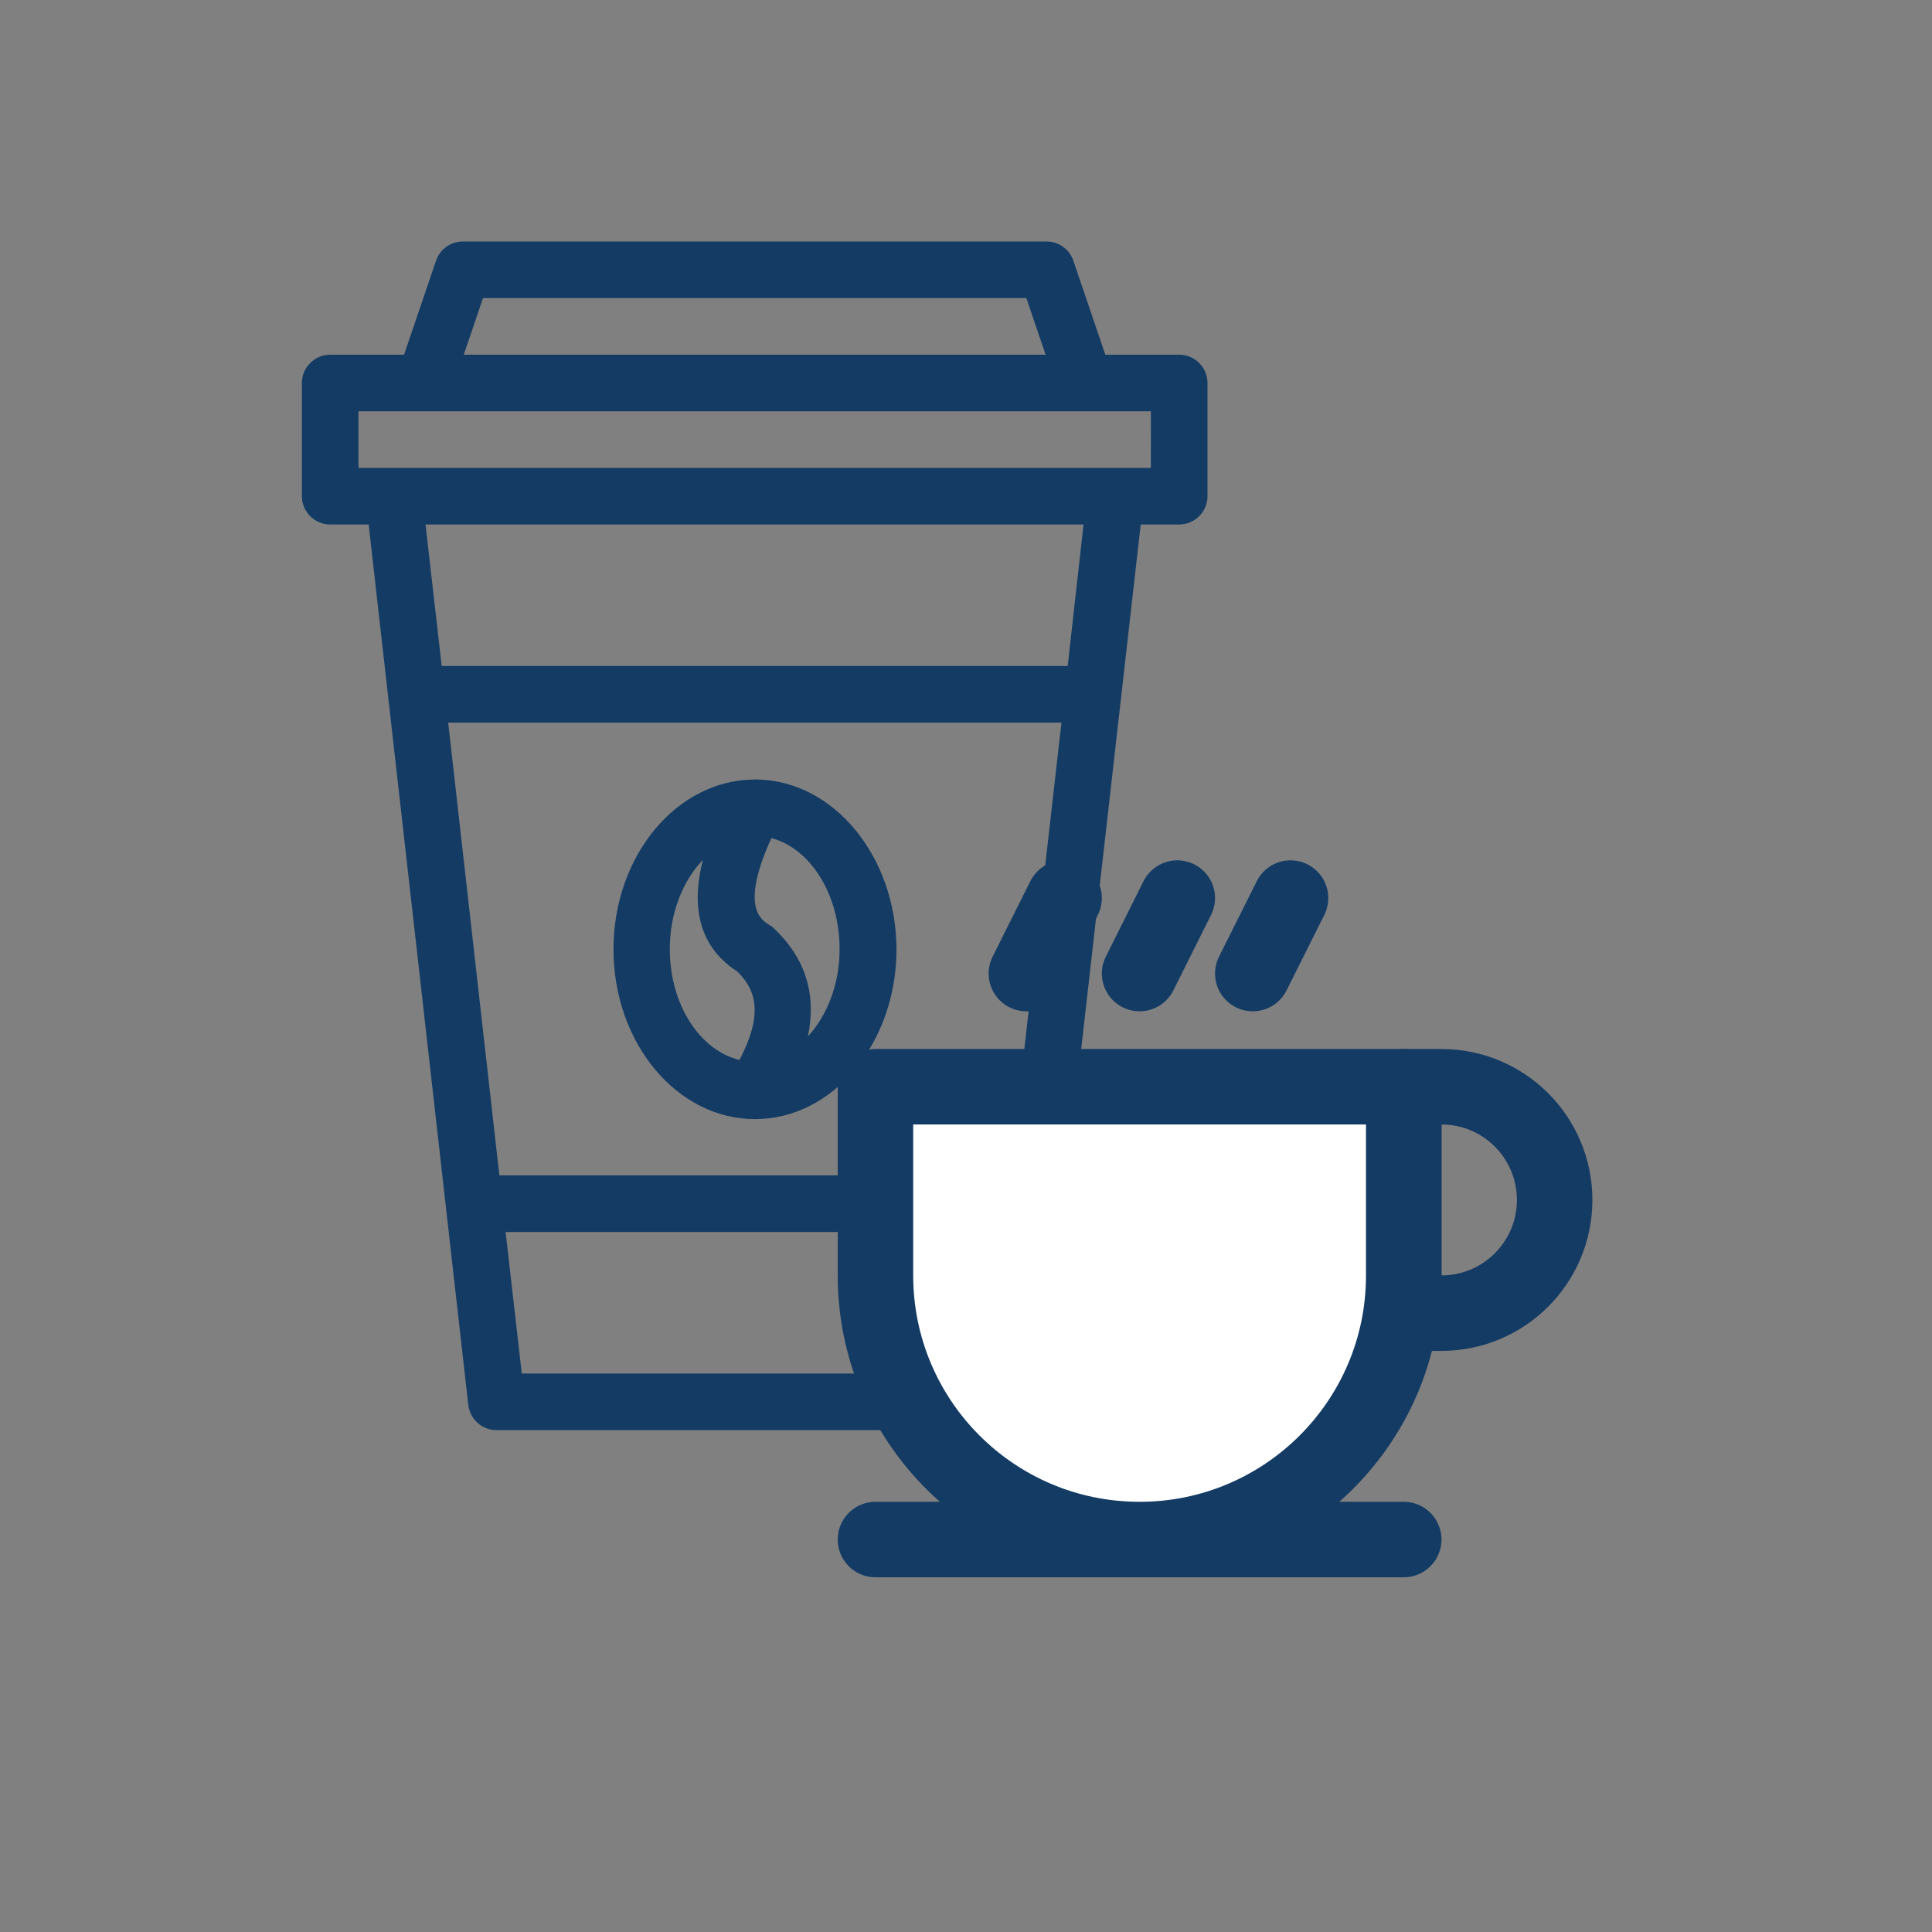<svg width="44" height="44" viewBox="0 0 44 44" fill="none" xmlns="http://www.w3.org/2000/svg">
<rect x="0" y="0" width="44" height="44" fill="#808080" stroke="none"/>
<path d="M26.855 8.078H25.173L24.445 5.938C24.355 5.674 24.11 5.5 23.833 5.5H10.542C10.265 5.5 10.02 5.674 9.93 5.938L9.202 8.078H7.52C7.165 8.078 6.875 8.368 6.875 8.723V11.301C6.875 11.655 7.165 11.945 7.52 11.945H8.396L10.665 31.996C10.704 32.325 10.981 32.57 11.303 32.57H23.066C23.394 32.57 23.672 32.325 23.704 31.996L25.979 11.945H26.855C27.21 11.945 27.5 11.655 27.5 11.301V8.723C27.5 8.368 27.21 8.078 26.855 8.078H26.855ZM11 6.789H23.375L23.813 8.078L10.562 8.078L11 6.789ZM23.001 26.769H11.373L10.207 16.457H24.174L23.001 26.769ZM11.883 31.281L11.515 28.058H22.859L22.492 31.281H11.883ZM24.316 15.168H10.059L9.691 11.945H24.677L24.316 15.168ZM26.21 10.656H8.164V9.367H26.211L26.21 10.656Z" fill="#133B64"/>
<path d="M17.246 17.753H17.233H17.194C15.415 17.753 13.972 19.487 13.972 21.62C13.972 23.753 15.415 25.487 17.194 25.487C18.973 25.487 20.417 23.753 20.417 21.62C20.41 19.506 18.992 17.785 17.246 17.753H17.246ZM15.254 21.614C15.254 20.782 15.557 20.054 16.008 19.583C15.783 20.466 15.802 21.485 16.788 22.123C17.181 22.509 17.42 23.038 16.84 24.14C15.937 23.921 15.254 22.877 15.254 21.614L15.254 21.614ZM18.399 23.605C18.599 22.651 18.348 21.826 17.626 21.143C17.594 21.111 17.555 21.085 17.523 21.066C17.329 20.95 16.853 20.653 17.568 19.087C18.451 19.319 19.121 20.363 19.121 21.614C19.121 22.419 18.838 23.128 18.399 23.605L18.399 23.605Z" fill="#133B64"/>
<path d="M19.938 35.062H31.969" stroke="#133B64" stroke-width="1.719" stroke-linecap="round" stroke-linejoin="round"/>
<path d="M31.969 24.75L31.969 29.906H32.828C34.252 29.906 35.406 28.752 35.406 27.328C35.406 25.904 34.252 24.75 32.828 24.75L31.969 24.75Z" stroke="#133B64" stroke-width="1.719" stroke-linecap="round" stroke-linejoin="round"/>
<path d="M31.969 24.75H19.938V29.047C19.938 32.369 22.631 35.062 25.953 35.062C29.276 35.062 31.969 32.369 31.969 29.047V24.75Z" fill="white" stroke="#133B64" stroke-width="1.719" stroke-linecap="round" stroke-linejoin="round"/>
<path d="M29.391 20.453L28.531 22.172" stroke="#133B64" stroke-width="1.719" stroke-linecap="round" stroke-linejoin="round"/>
<path d="M26.812 20.453L25.953 22.172" stroke="#133B64" stroke-width="1.719" stroke-linecap="round" stroke-linejoin="round"/>
<path d="M24.234 20.453L23.375 22.172" stroke="#133B64" stroke-width="1.719" stroke-linecap="round" stroke-linejoin="round"/>
</svg>
